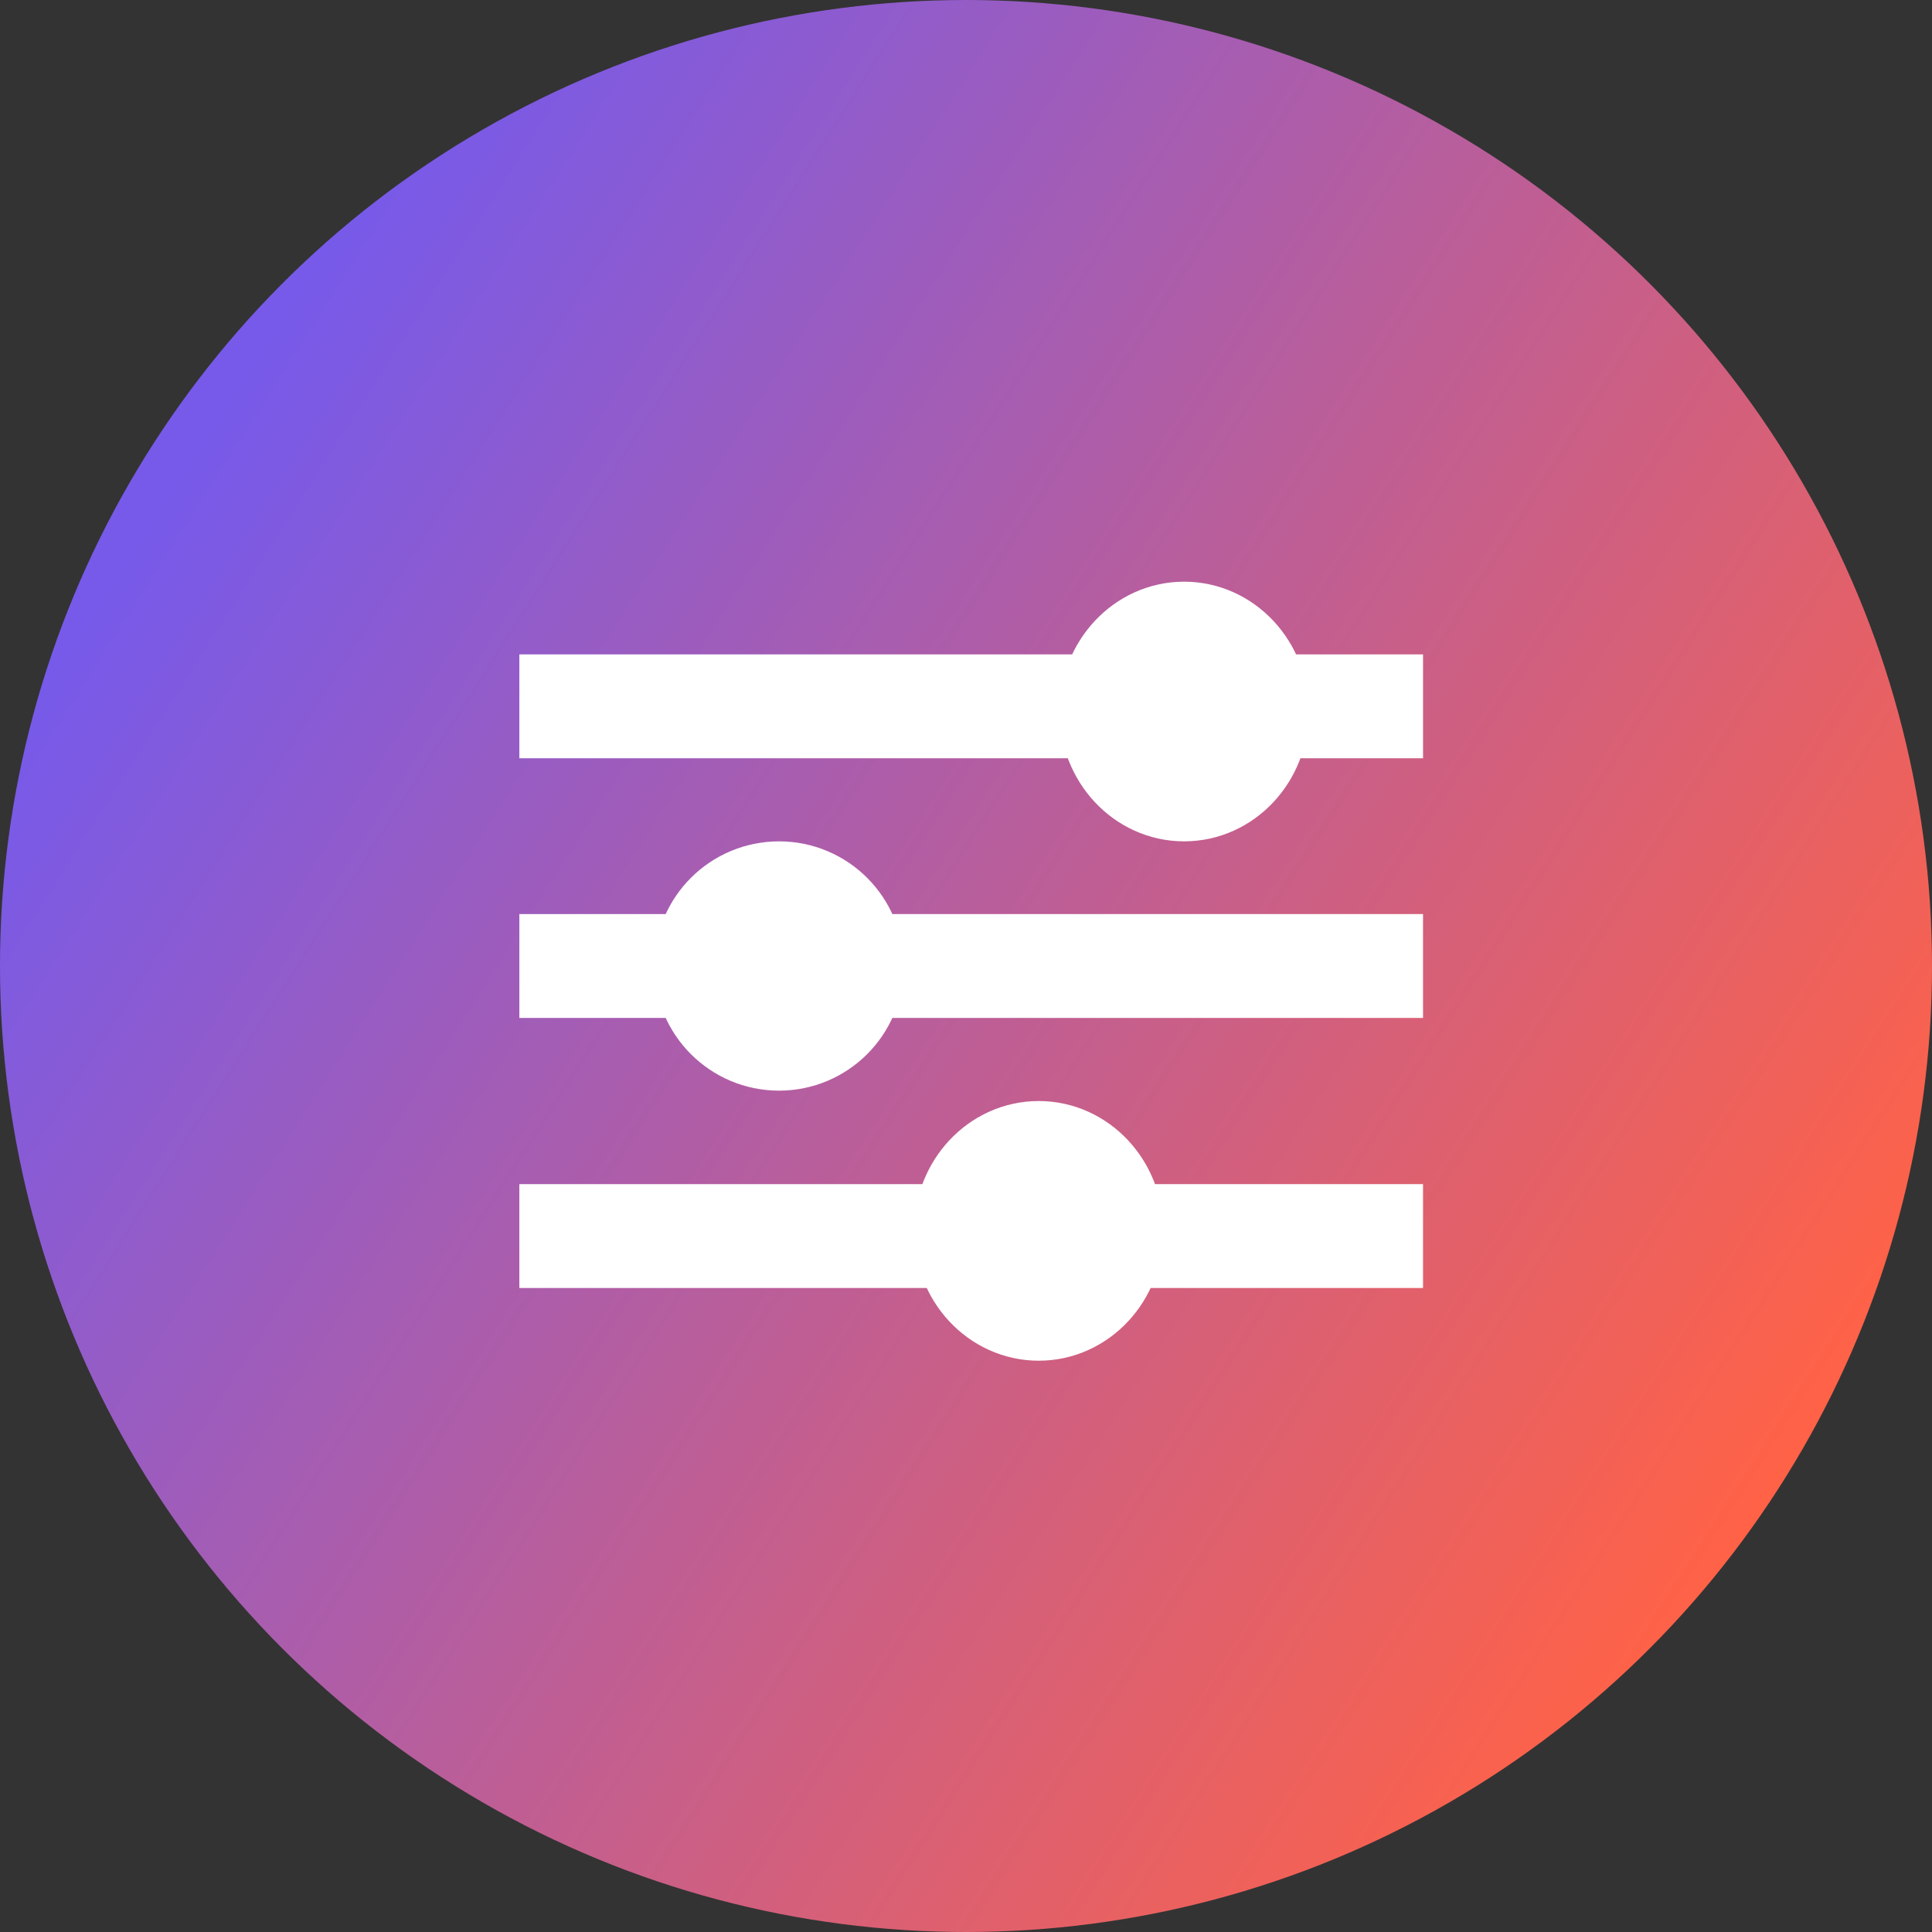 <svg xmlns="http://www.w3.org/2000/svg" xmlns:xlink="http://www.w3.org/1999/xlink" width="186" height="186" viewBox="0 0 186 186">
  <rect x="0" y="0" width="186" height="186" fill="#333333" stroke="none"/>
  <defs>
    <linearGradient id="linear-gradient" x1="0.103" y1="0.235" x2="0.92" y2="0.757" gradientUnits="objectBoundingBox">
      <stop offset="0" stop-color="#775aea"/>
      <stop offset="1" stop-color="#ff6247"/>
    </linearGradient>
  </defs>
  <g id="trading-bot-customization" transform="translate(-8161 1390)">
    <circle id="Ellipse_28" data-name="Ellipse 28" cx="93" cy="93" r="93" transform="translate(8161 -1390)" fill="url(#linear-gradient)"/>
    <g id="Group_89" data-name="Group 89" transform="translate(8449.169 -4587.63)">
      <line id="Line_7" data-name="Line 7" x2="87" transform="translate(-238.169 3265.63)" fill="none" stroke="#fff" stroke-miterlimit="10" stroke-width="10"/>
      <line id="Line_8" data-name="Line 8" x2="87" transform="translate(-238.169 3290.63)" fill="none" stroke="#fff" stroke-miterlimit="10" stroke-width="10"/>
      <line id="Line_9" data-name="Line 9" x2="87" transform="translate(-238.169 3316.63)" fill="none" stroke="#fff" stroke-miterlimit="10" stroke-width="10"/>
      <ellipse id="Ellipse_29" data-name="Ellipse 29" cx="7" cy="7.5" rx="7" ry="7.5" transform="translate(-181.169 3258.63)" fill="none" stroke="#fff" stroke-miterlimit="10" stroke-width="10"/>
      <circle id="Ellipse_30" data-name="Ellipse 30" cx="7" cy="7" r="7" transform="translate(-220.169 3283.63)" fill="none" stroke="#fff" stroke-miterlimit="10" stroke-width="10"/>
      <ellipse id="Ellipse_31" data-name="Ellipse 31" cx="7" cy="7.5" rx="7" ry="7.5" transform="translate(-195.169 3308.63)" fill="none" stroke="#fff" stroke-miterlimit="10" stroke-width="10"/>
    </g>
  </g>
</svg>

